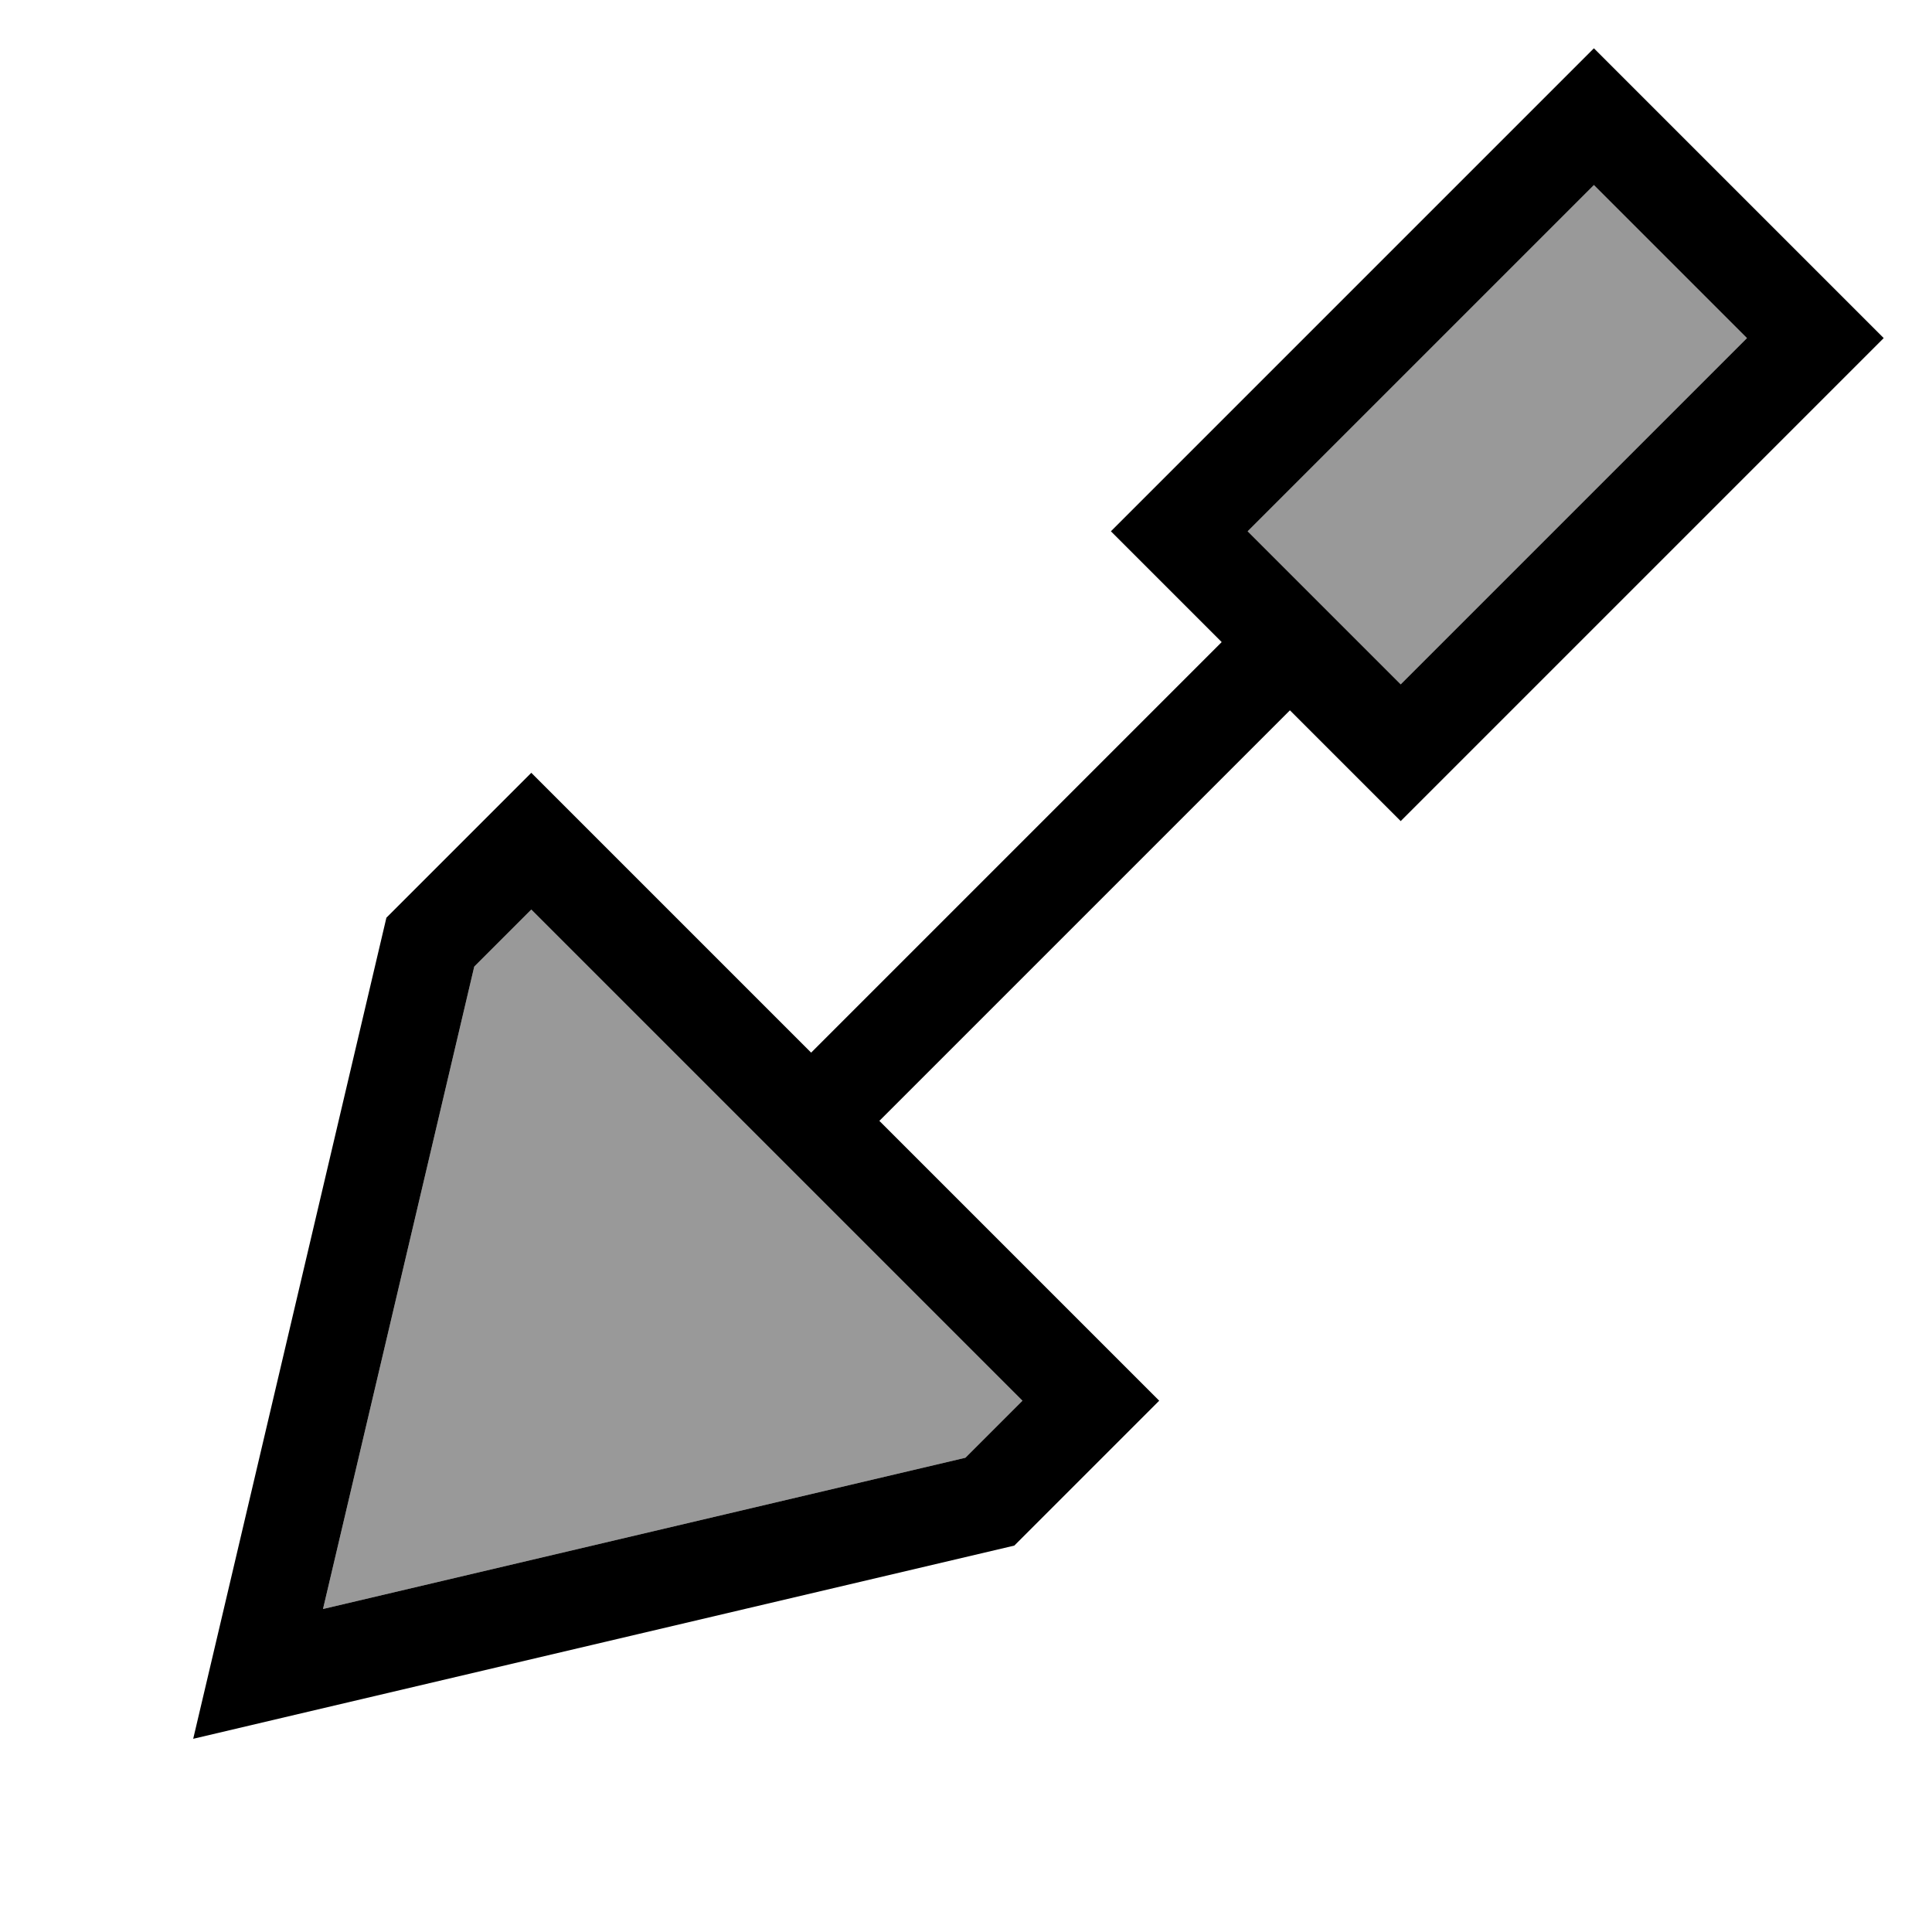 <svg xmlns="http://www.w3.org/2000/svg" viewBox="0 0 640 640"><!--! Font Awesome Pro 7.1.0 by @fontawesome - https://fontawesome.com License - https://fontawesome.com/license (Commercial License) Copyright 2025 Fonticons, Inc. --><path opacity=".4" fill="currentColor" d="M107 533L319.8 482.9L338.7 464L176 301.3L157.1 320.2L107 533zM413.3 176L464 226.7L578.7 112L528 61.3L413.3 176z"/><path fill="currentColor" d="M486.6 249.4L464 272C447.5 255.5 435.3 243.3 427.3 235.3L291.3 371.3C345.9 425.9 376.8 456.8 384 464L336 512L98.8 567.8L64 576L72.2 541.2L128 304C145.4 286.6 161.4 270.6 176 256C183.2 263.2 214.1 294.1 268.7 348.7L404.7 212.7C396.8 204.8 384.5 192.5 368 176L390.6 153.4L505.4 38.6L528 16C538.4 26.4 562.9 50.9 601.4 89.4L624 112L601.4 134.6L486.6 249.4zM578.7 112L528 61.3L413.3 176L464 226.7L578.7 112zM319.8 482.9L338.7 464L176 301.3L157.1 320.2L107 533L319.8 482.9z"/></svg>